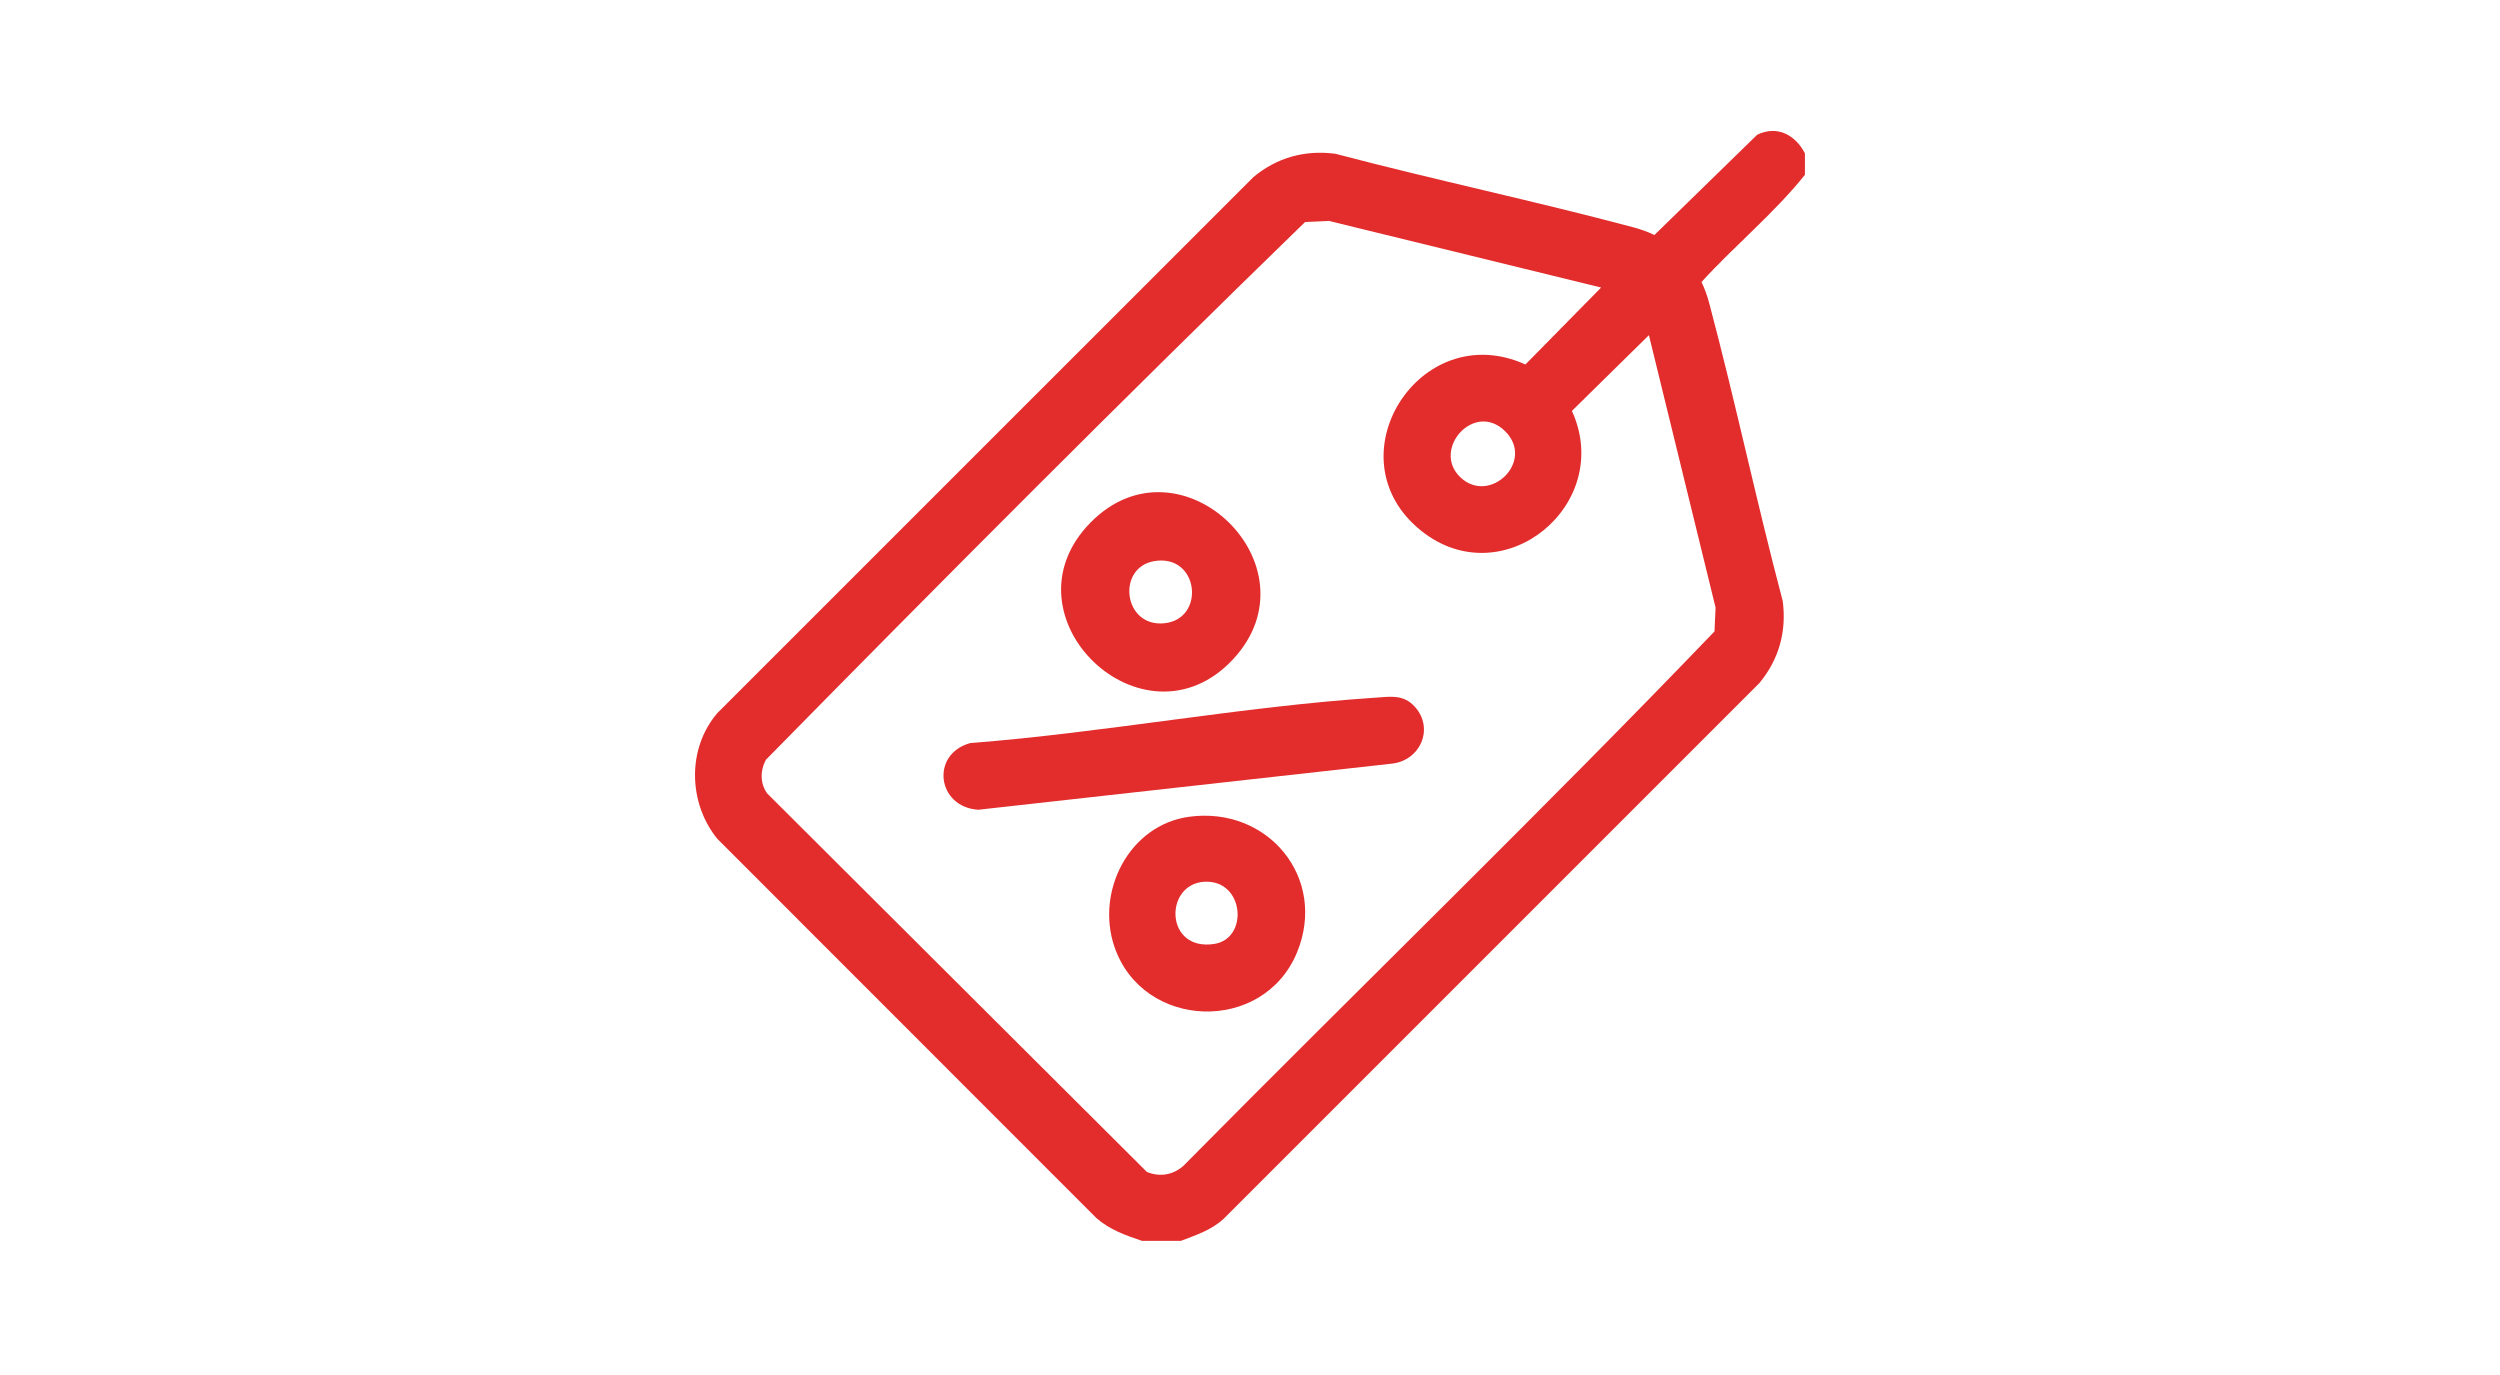 <svg viewBox="0 0 300 165" version="1.1" xmlns="http://www.w3.org/2000/svg" id="Capa_1">
  
  <defs>
    <style>
      .st0 {
        fill: #e32c2c;
      }
    </style>
  </defs>
  <g id="Capa_1-2">
    <g>
      <path d="M216.59,18.38v2.6c-3.71,4.63-8.4,8.46-12.41,12.86.41.85.71,1.72.95,2.63,3.14,11.82,5.67,23.84,8.8,35.66.47,3.67-.45,6.98-2.79,9.82l-64.36,64.36c-1.44,1.3-3.3,1.92-5.07,2.59h-4.68c-1.96-.66-3.87-1.34-5.46-2.73l-45.49-45.51c-3.5-4.31-3.64-10.82-.01-15.08L150.42,21.24c2.83-2.34,6.15-3.26,9.82-2.79,11.83,3.12,23.84,5.65,35.66,8.8.9.24,1.78.54,2.63.95l12.33-12.03c2.41-1.17,4.58.02,5.73,2.23h0ZM192.16,34.51l-32.69-8-2.86.13c-21.82,21.21-43.35,42.8-64.7,64.53-.7,1.29-.71,2.84.15,4.04l45.57,45.43c1.54.62,3.1.37,4.35-.71,21.19-21.44,42.88-42.41,63.76-64.16l.13-2.86-8-32.69-9.24,9.09c5.12,11.22-8.22,22.21-18.04,14.42-11-8.73-.22-25.75,12.46-19.99l9.09-9.24h.01ZM180.63,51.76c-3.7-3.7-8.9,2.18-5.38,5.52s8.98-1.92,5.38-5.52Z" class="st0"></path>
      <path d="M165.06,83.72c1.84-.13,3.37-.41,4.73,1.1,2.36,2.63.61,6.48-2.8,6.82l-49.6,5.53c-4.95-.32-5.77-6.66-.97-8,16.12-1.25,32.56-4.39,48.63-5.45h.01Z" class="st0"></path>
      <path d="M130.89,62.68c10.77-10.9,27.49,5.24,17.08,16.43-10.73,11.51-28.18-5.19-17.08-16.43ZM138.53,67.33c-4.58.75-3.75,7.98,1.21,7.46s4.15-8.34-1.21-7.46Z" class="st0"></path>
      <path d="M142.7,98.01c9.47-1.28,16.63,7.37,12.93,16.31-4.06,9.77-18.49,9.28-21.9-.71-2.27-6.66,1.77-14.62,8.98-15.6h-.01ZM144.51,105.81c-4.85.3-4.73,8.4,1.22,7.46,4.16-.66,3.58-7.74-1.22-7.46Z" class="st0"></path>
    </g>
  </g>
</svg>